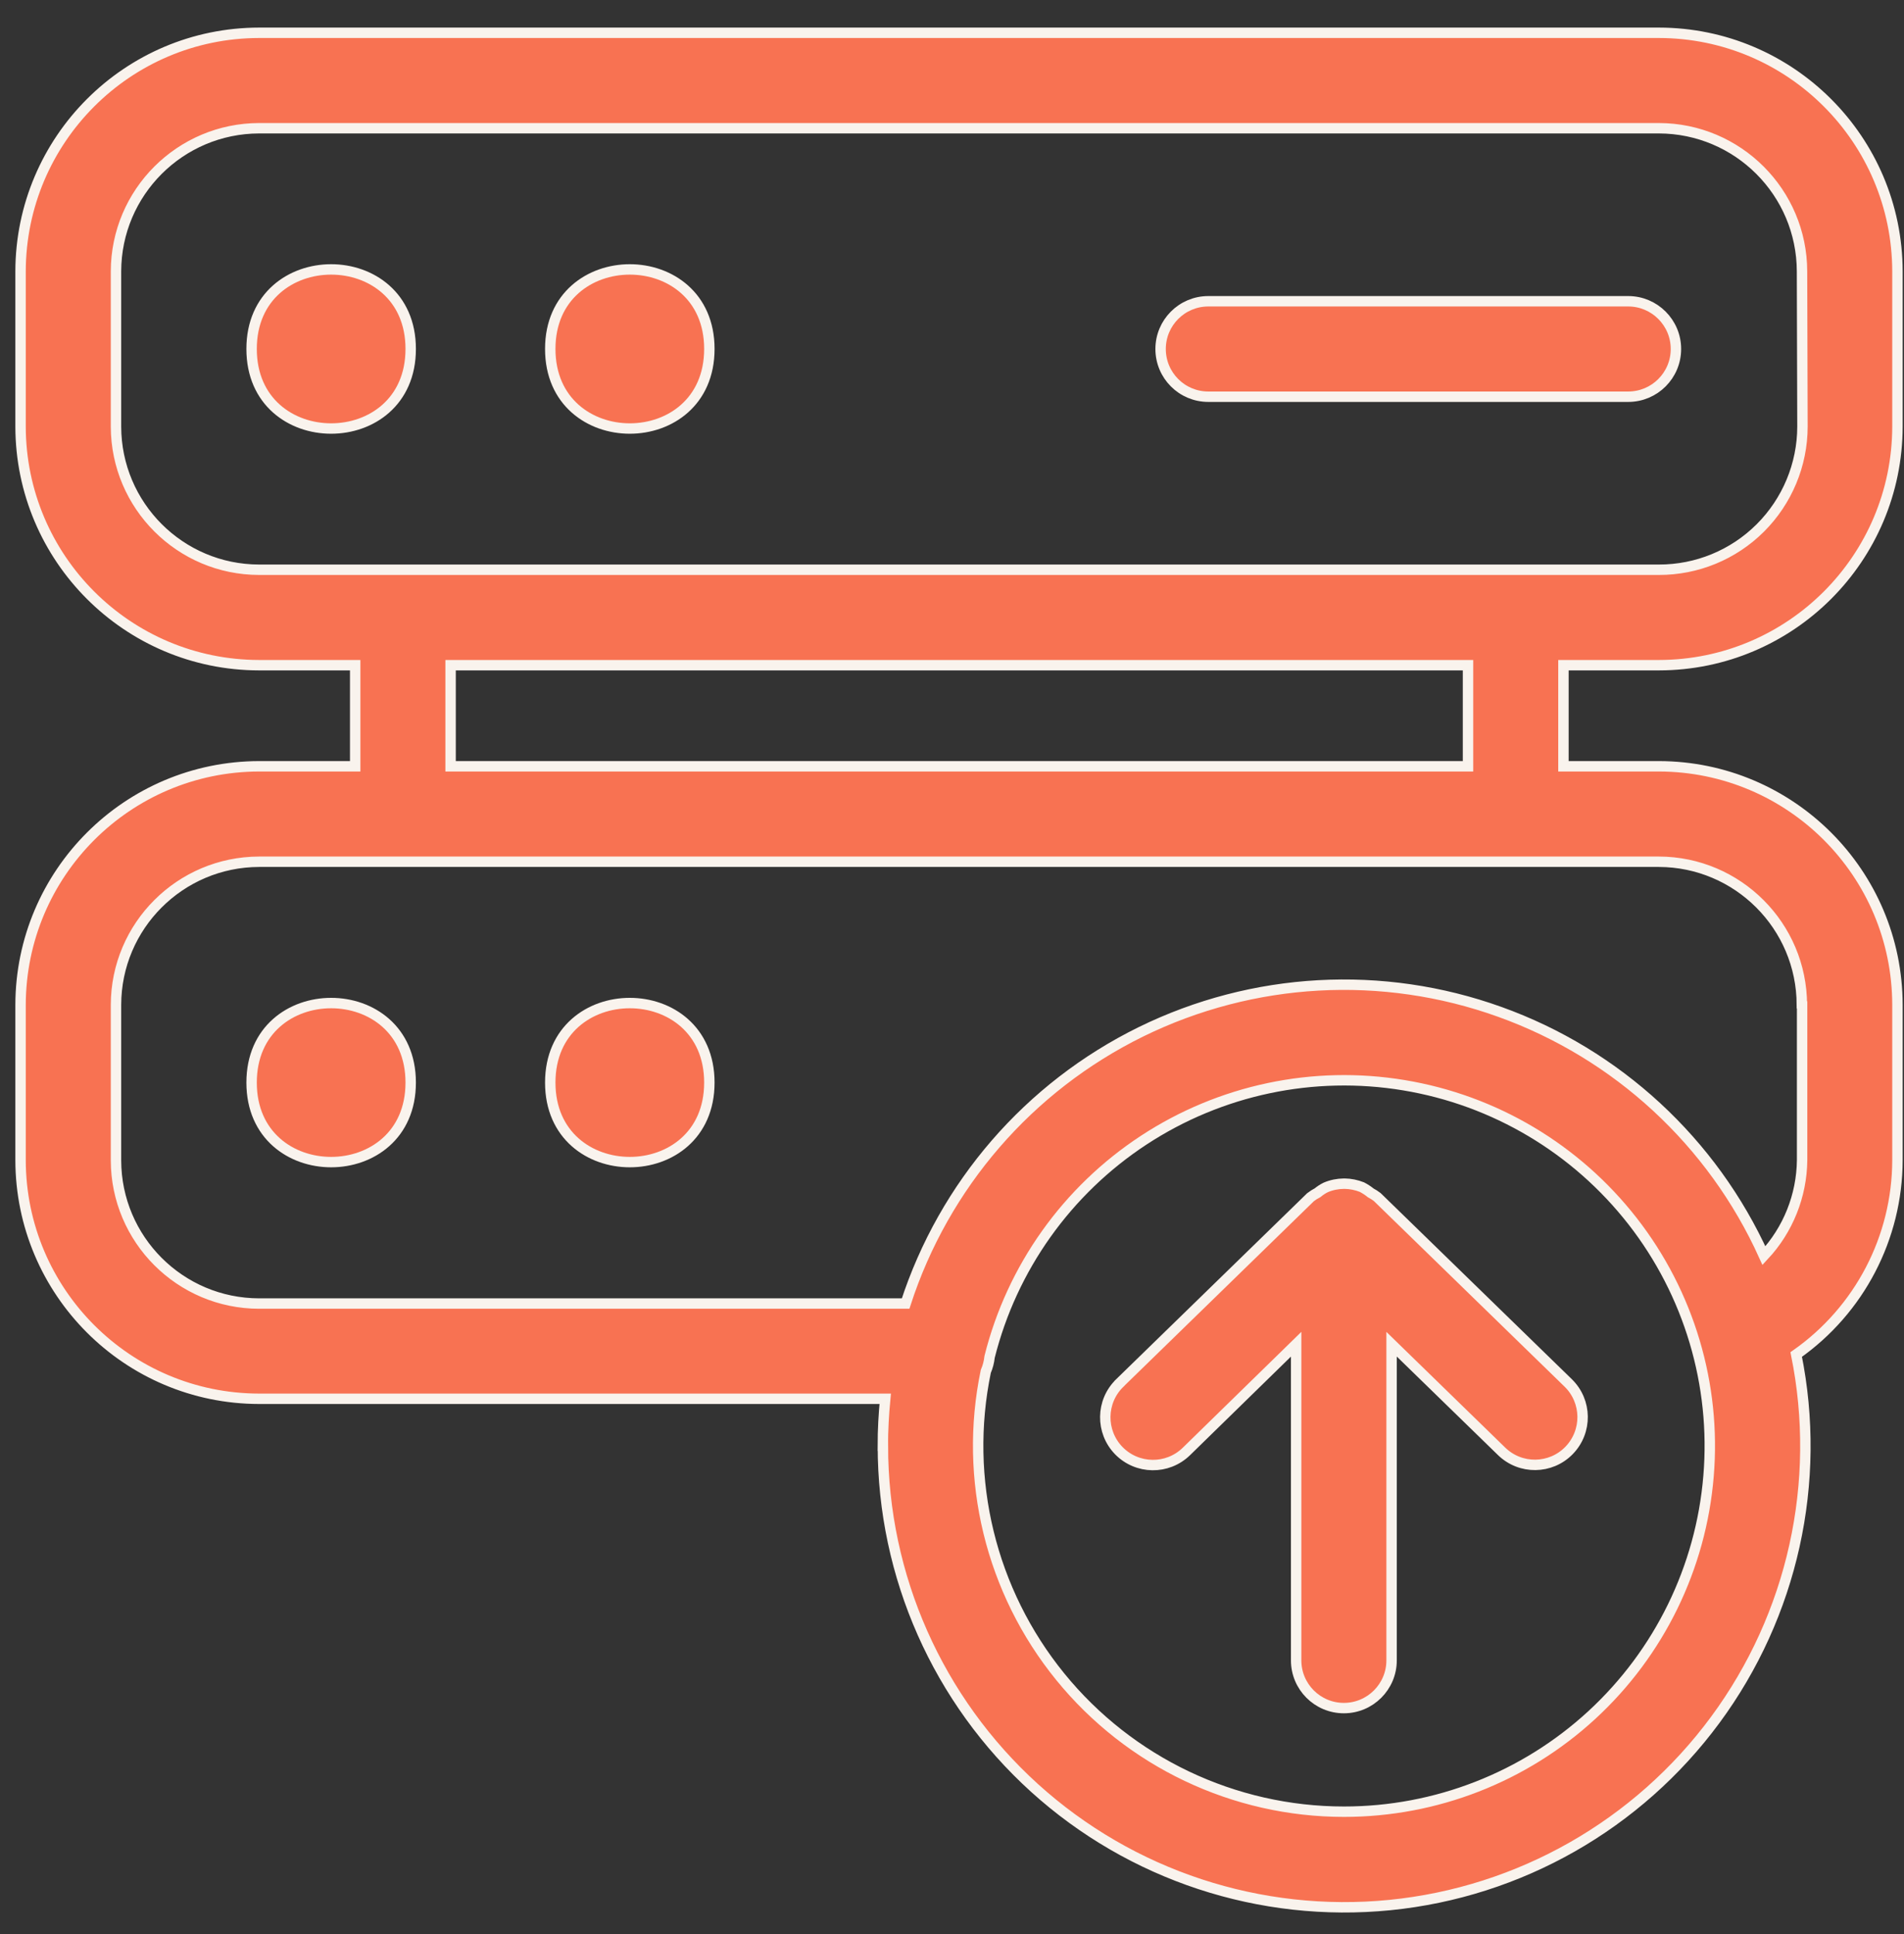 <svg width="64" height="65" viewBox="0 0 64 65" fill="none" xmlns="http://www.w3.org/2000/svg">
<rect x="0" y="0" width="64" height="65" fill="#333333" stroke="none"/>
<path d="M55.761 1.102H8.711C4.285 1.107 0.699 4.696 0.691 9.121V14.337C0.699 18.765 4.285 22.351 8.711 22.356H11.939V25.754H8.711C4.285 25.762 0.699 29.348 0.691 33.774V38.992C0.699 43.42 4.285 47.006 8.711 47.011H29.755C29.705 47.53 29.675 48.056 29.675 48.59H29.677C29.675 52.973 31.527 57.148 34.775 60.091C38.023 63.03 42.363 64.459 46.724 64.025C51.082 63.589 55.054 61.329 57.655 57.803C60.257 54.279 61.247 49.816 60.377 45.523C62.505 44.029 63.775 41.593 63.78 38.991V33.771C63.773 29.345 60.187 25.762 55.761 25.754H52.553V22.356H55.761C60.187 22.351 63.773 18.765 63.78 14.336V9.121C63.773 4.695 60.186 1.107 55.761 1.102ZM45.177 60.888C41.476 60.888 37.973 59.221 35.639 56.352C33.304 53.482 32.384 49.713 33.136 46.092C33.203 45.937 33.246 45.771 33.264 45.601C34.015 42.608 35.865 40.01 38.446 38.318C41.027 36.626 44.148 35.967 47.193 36.473C50.237 36.977 52.979 38.608 54.877 41.042C56.774 43.475 57.686 46.533 57.43 49.608C57.177 52.683 55.776 55.55 53.506 57.64C51.235 59.73 48.263 60.888 45.178 60.888L45.177 60.888ZM60.575 33.774V38.992C60.562 40.185 60.104 41.33 59.292 42.2C57.563 38.38 54.36 35.423 50.413 34.007C46.468 32.588 42.115 32.831 38.35 34.678C34.586 36.528 31.735 39.821 30.441 43.81H8.711C6.057 43.808 3.904 41.655 3.899 38.999V33.771C3.904 31.117 6.057 28.967 8.711 28.962H55.761C58.412 28.969 60.562 31.12 60.567 33.771L60.575 33.774ZM49.345 25.755H15.146V22.356H49.345V25.755ZM60.587 14.339C60.585 15.617 60.073 16.843 59.169 17.745C58.264 18.647 57.038 19.151 55.76 19.148H8.711C6.057 19.146 3.904 16.993 3.899 14.337V9.121C3.904 6.465 6.057 4.315 8.711 4.31H55.76C58.414 4.315 60.567 6.465 60.572 9.121L60.587 14.339Z" fill="#F87252" stroke="#F9F3ED" stroke-width="0.35"/>
<path d="M13.805 11.727C13.805 15.294 8.457 15.294 8.457 11.727C8.457 8.164 13.805 8.164 13.805 11.727Z" fill="#F87252" stroke="#F9F3ED" stroke-width="0.35"/>
<path d="M23.844 11.727C23.844 15.294 18.496 15.294 18.496 11.727C18.496 8.164 23.844 8.164 23.844 11.727Z" fill="#F87252" stroke="#F9F3ED" stroke-width="0.35"/>
<path d="M54.73 10.125H40.616C39.728 10.125 39.012 10.844 39.012 11.729C39.012 12.616 39.728 13.333 40.616 13.333H54.73C55.615 13.333 56.334 12.616 56.334 11.729C56.334 10.844 55.615 10.125 54.73 10.125Z" fill="#F87252" stroke="#F9F3ED" stroke-width="0.35"/>
<path d="M13.805 36.384C13.805 39.947 8.457 39.947 8.457 36.384C8.457 32.82 13.805 32.82 13.805 36.384Z" fill="#F87252" stroke="#F9F3ED" stroke-width="0.35"/>
<path d="M23.844 36.384C23.844 39.947 18.496 39.947 18.496 36.384C18.496 32.82 23.844 32.82 23.844 36.384Z" fill="#F87252" stroke="#F9F3ED" stroke-width="0.35"/>
<path d="M46.293 40.23C46.225 40.177 46.152 40.132 46.077 40.092C45.984 40.017 45.884 39.952 45.779 39.897C45.593 39.824 45.398 39.784 45.2 39.781H45.172C44.962 39.784 44.756 39.824 44.563 39.907C44.466 39.954 44.375 40.014 44.29 40.084C44.208 40.127 44.127 40.177 44.052 40.235L37.636 46.483V46.485C37.002 47.102 36.99 48.119 37.606 48.753C38.225 49.387 39.24 49.402 39.877 48.783L43.568 45.177V55.803C43.568 56.687 44.285 57.406 45.172 57.406C46.057 57.406 46.776 56.687 46.776 55.803V45.177L50.473 48.776C51.107 49.395 52.124 49.382 52.741 48.748C53.36 48.112 53.347 47.097 52.713 46.478L46.293 40.23Z" fill="#F87252" stroke="#F9F3ED" stroke-width="0.35"/>
</svg>
